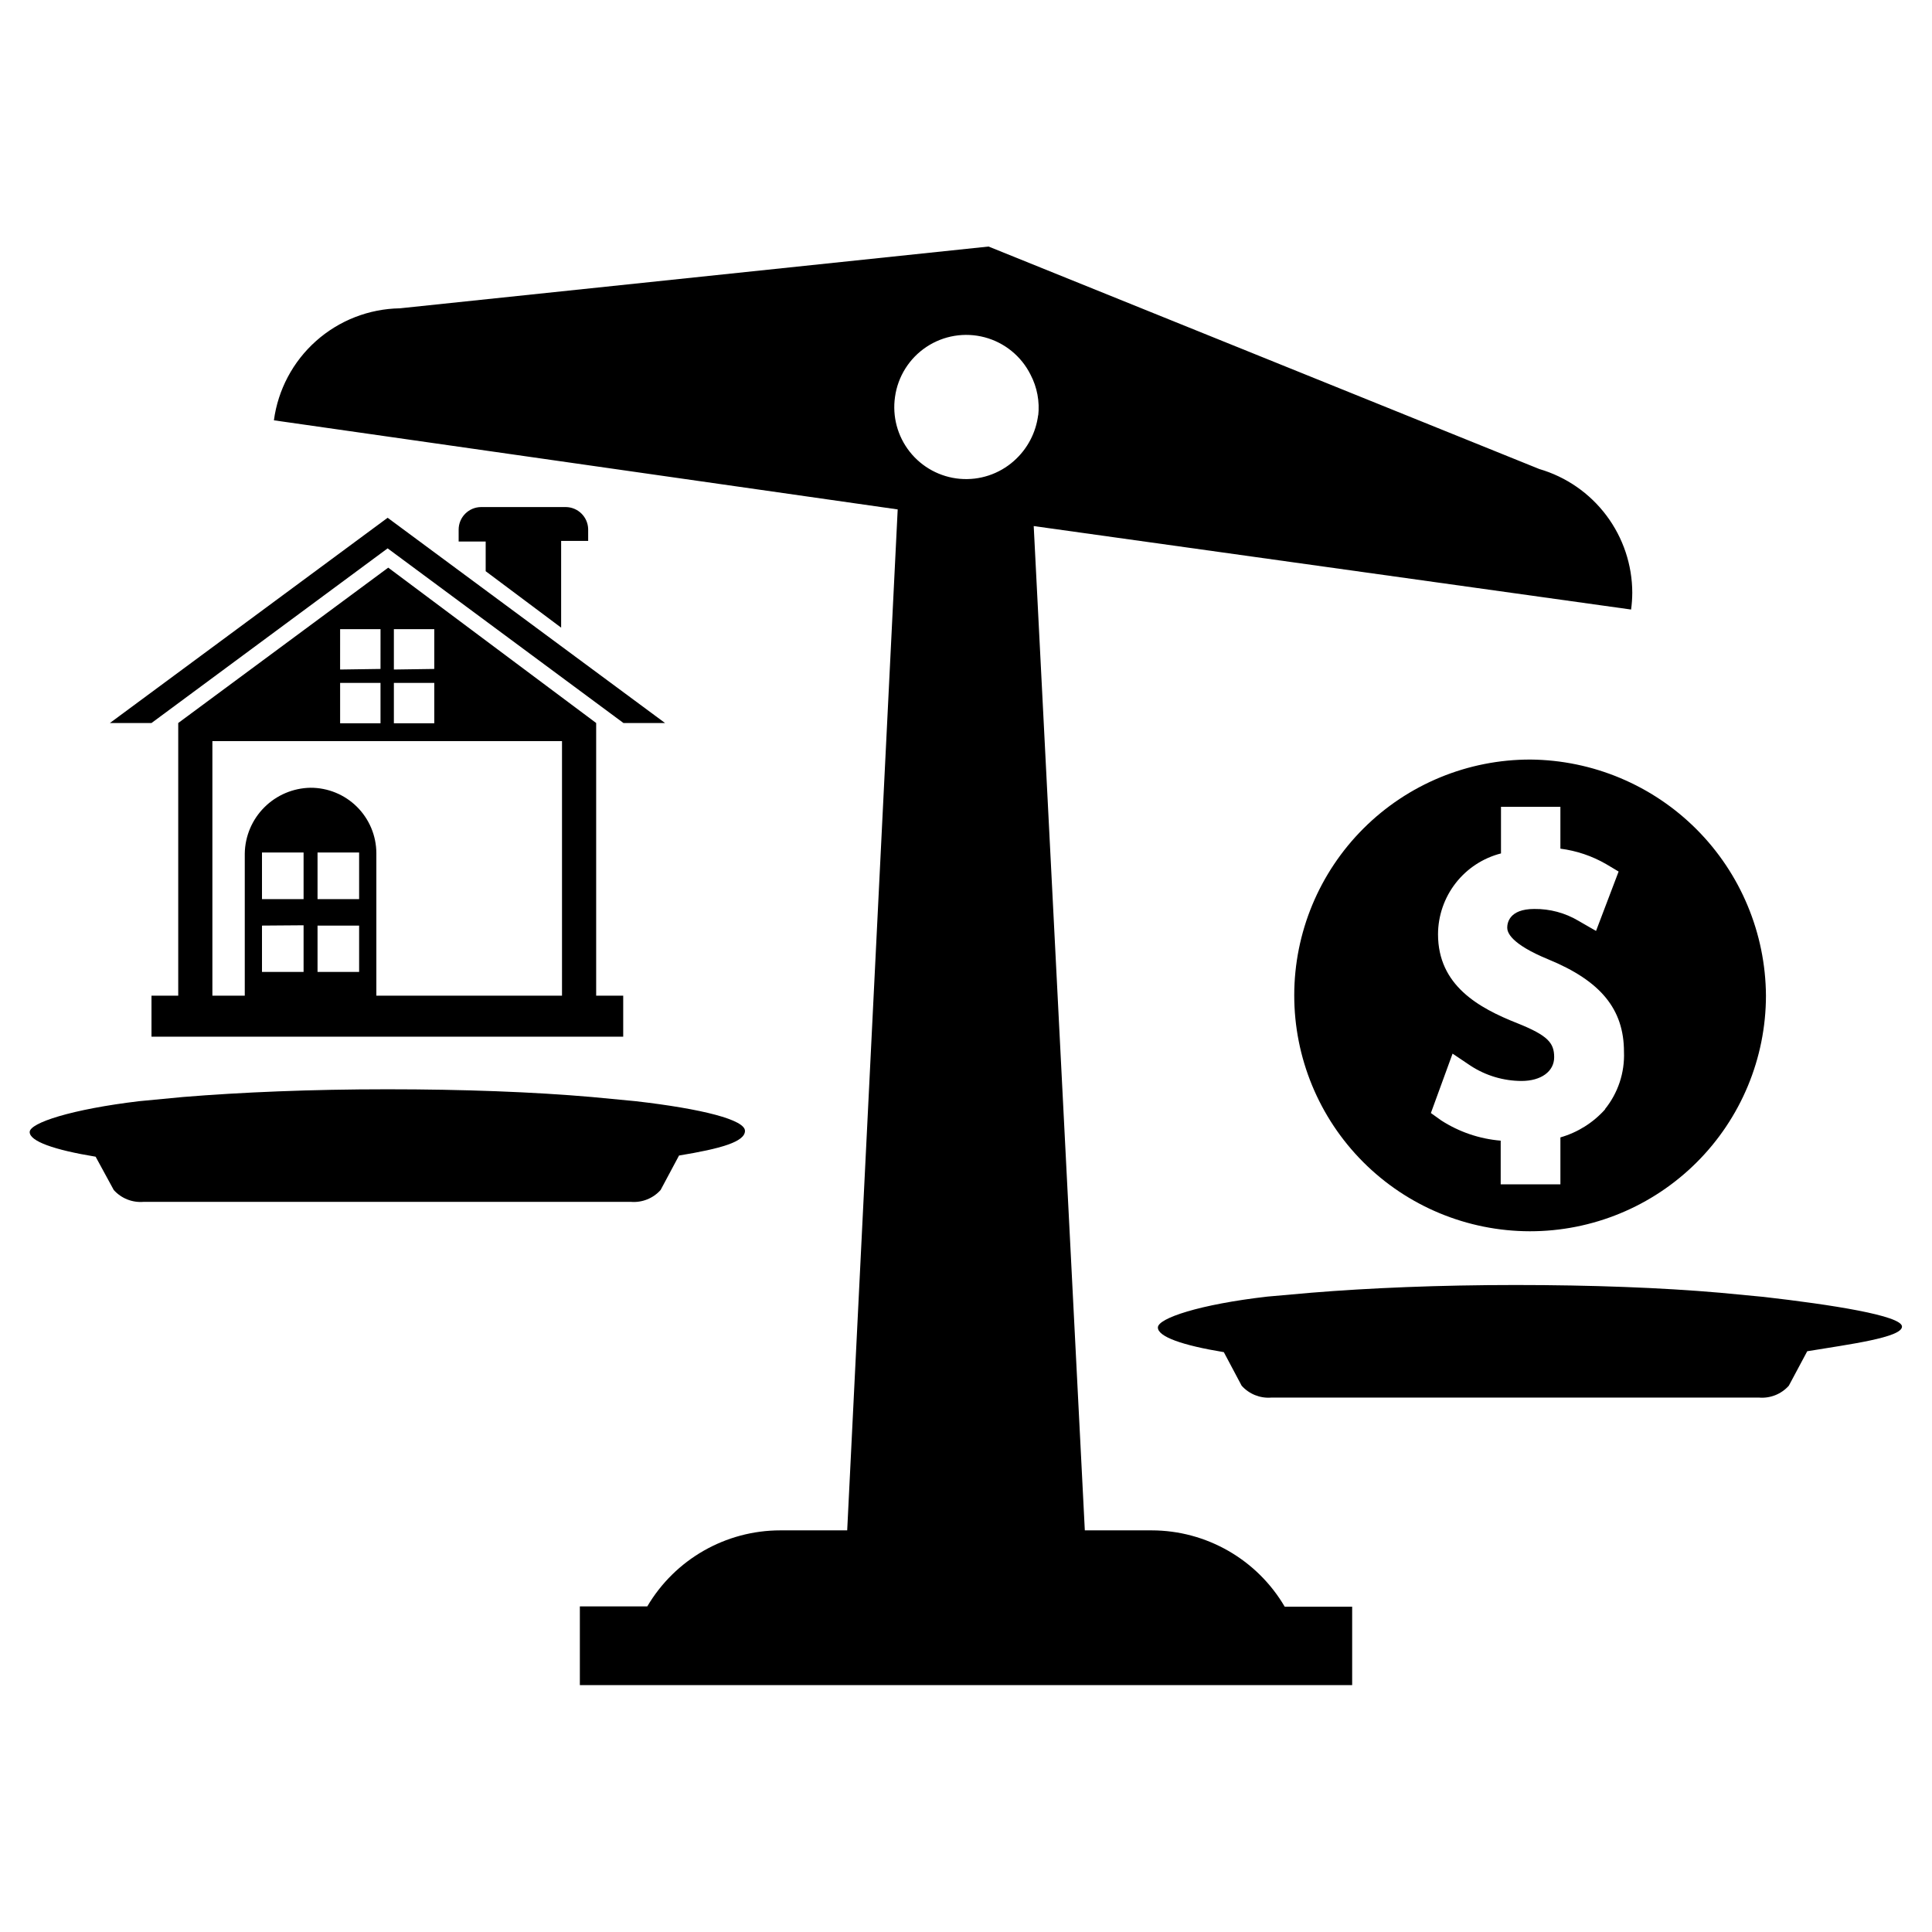 <?xml version="1.0" encoding="UTF-8"?>
<!-- Uploaded to: SVG Repo, www.svgrepo.com, Generator: SVG Repo Mixer Tools -->
<svg fill="#000000" width="800px" height="800px" version="1.1" viewBox="144 144 512 512" xmlns="http://www.w3.org/2000/svg">
 <g>
  <path d="m549.57 345.29c-16.578-0.023-32.484 6.543-44.219 18.25-11.738 11.707-18.344 27.598-18.363 44.176-0.02 16.574 6.543 32.48 18.25 44.219 11.707 11.734 27.598 18.34 44.176 18.363 16.578 0.02 32.484-6.547 44.219-18.254 11.738-11.707 18.344-27.594 18.363-44.172-0.102-16.539-6.707-32.375-18.387-44.086-11.684-11.707-27.5-18.352-44.039-18.496zm19.836 92.652h0.004c-3.176 3.57-7.297 6.164-11.887 7.481v12.438h-15.824v-11.574c-5.609-0.465-11.016-2.305-15.746-5.352l-2.754-1.969 5.746-15.742 4.801 3.227h0.004c4.004 2.606 8.68 4 13.461 4.016 5.195 0 8.66-2.519 8.66-6.297 0-3.777-1.652-5.746-9.684-8.973-10.391-4.094-21.098-10.078-21.098-23.617v-0.004c0.02-4.91 1.668-9.68 4.688-13.555 3.019-3.875 7.242-6.637 12-7.856v-12.359h15.742v11.098h0.004c4.269 0.547 8.391 1.938 12.121 4.094l3.305 1.969-5.984 15.742-4.644-2.676h0.004c-3.547-2.109-7.606-3.199-11.73-3.148-6.691 0-7.164 3.777-7.164 4.961 0 1.18 0.789 4.25 10.941 8.422 13.777 5.668 19.996 13.145 19.996 24.48v0.004c0.219 5.508-1.574 10.906-5.039 15.191z"/>
  <path d="m180.92 435.82 11.57-1.102c15.352-1.258 34.008-2.047 54.16-2.047s38.809 0.707 54.16 2.047l11.57 1.102c17.871 2.047 29.047 4.961 29.047 7.871 0 2.914-6.453 4.723-17.477 6.535l-4.879 9.133c-1.988 2.223-4.898 3.387-7.871 3.148h-129.18c-2.973 0.238-5.887-0.926-7.875-3.148l-4.801-8.82c-11.02-1.812-17.477-4.094-17.477-6.535 0-2.438 11.18-6.059 29.051-8.184z"/>
  <path d="m479.9 487.61 11.574-1.023c15.352-1.258 34.008-2.047 54.16-2.047 20.152 0 38.809 0.707 54.16 2.047l11.57 1.102c17.871 2.047 36.684 4.961 36.684 7.871 0 2.914-14.168 4.723-25.113 6.535l-4.879 9.133c-1.988 2.223-4.902 3.391-7.875 3.148h-129.26c-2.973 0.242-5.883-0.926-7.871-3.148l-4.723-8.895c-11.02-1.812-17.477-4.094-17.477-6.535 0-2.441 11.102-6.141 29.047-8.188z"/>
  <path d="m576.57 301.12c-0.008-7.398-2.414-14.594-6.856-20.512-4.441-5.918-10.68-10.238-17.781-12.312l-145.95-58.961-156.02 16.371c-8.195 0.137-16.066 3.203-22.191 8.648s-10.094 12.906-11.184 21.031l165.31 23.617-13.383 270.56h-17.715c-14.492 0-27.906 7.664-35.266 20.152h-17.867v20.859l204.67 0.004v-20.785h-17.871c-7.34-12.516-20.754-20.215-35.266-20.23h-17.711l-13.543-266.15 158.31 22.121c0.199-1.461 0.305-2.934 0.312-4.41zm-157.44-47.23h0.004c-0.57 4.746-2.867 9.117-6.457 12.281-3.918 3.473-9.098 5.18-14.316 4.719-5.219-0.461-10.016-3.055-13.266-7.164s-4.66-9.375-3.906-14.559c0.754-5.402 3.789-10.223 8.332-13.238s10.164-3.941 15.434-2.539c5.269 1.402 9.688 4.996 12.133 9.871 1.766 3.359 2.477 7.172 2.047 10.941z"/>
  <path d="m299.87 284.2v3.148h-7.164v22.984l-19.996-14.957v-7.871h-7.164v-3.148 0.004c0-3.305 2.68-5.984 5.984-5.984h22.434c3.215 0.043 5.82 2.613 5.906 5.824z"/>
  <path d="m320.25 335.61h-11.02l-62.504-46.289-62.582 46.289h-11.023l73.605-54.395z"/>
  <path d="m301.99 407.87v-72.266l-55.105-41.172-55.652 41.172v72.266h-7.086v10.863h125.01v-10.863zm-53.609-82.895h10.707v10.707h-10.707zm0-3.543v-10.703h10.707v10.547zm-14.25 0 0.004-10.703h10.707l-0.004 10.547zm10.707 3.543v10.707h-10.703v-10.707zm-20.387 44.949v12.359h-11.023v-12.359zm0 19.285v12.359l-11.023 0.004v-12.281zm14.719 12.359h-11.02v-12.277h11.02zm0-19.285h-11.02v-12.359h11.02zm53.766 25.586h-49.199v-37.785c-0.02-4.613-1.875-9.031-5.152-12.281-3.277-3.246-7.707-5.059-12.324-5.039-4.586 0.082-8.965 1.941-12.211 5.188-3.246 3.242-5.106 7.621-5.184 12.211v37.707h-8.582v-67.465h92.652z"/>
 </g>
</svg>